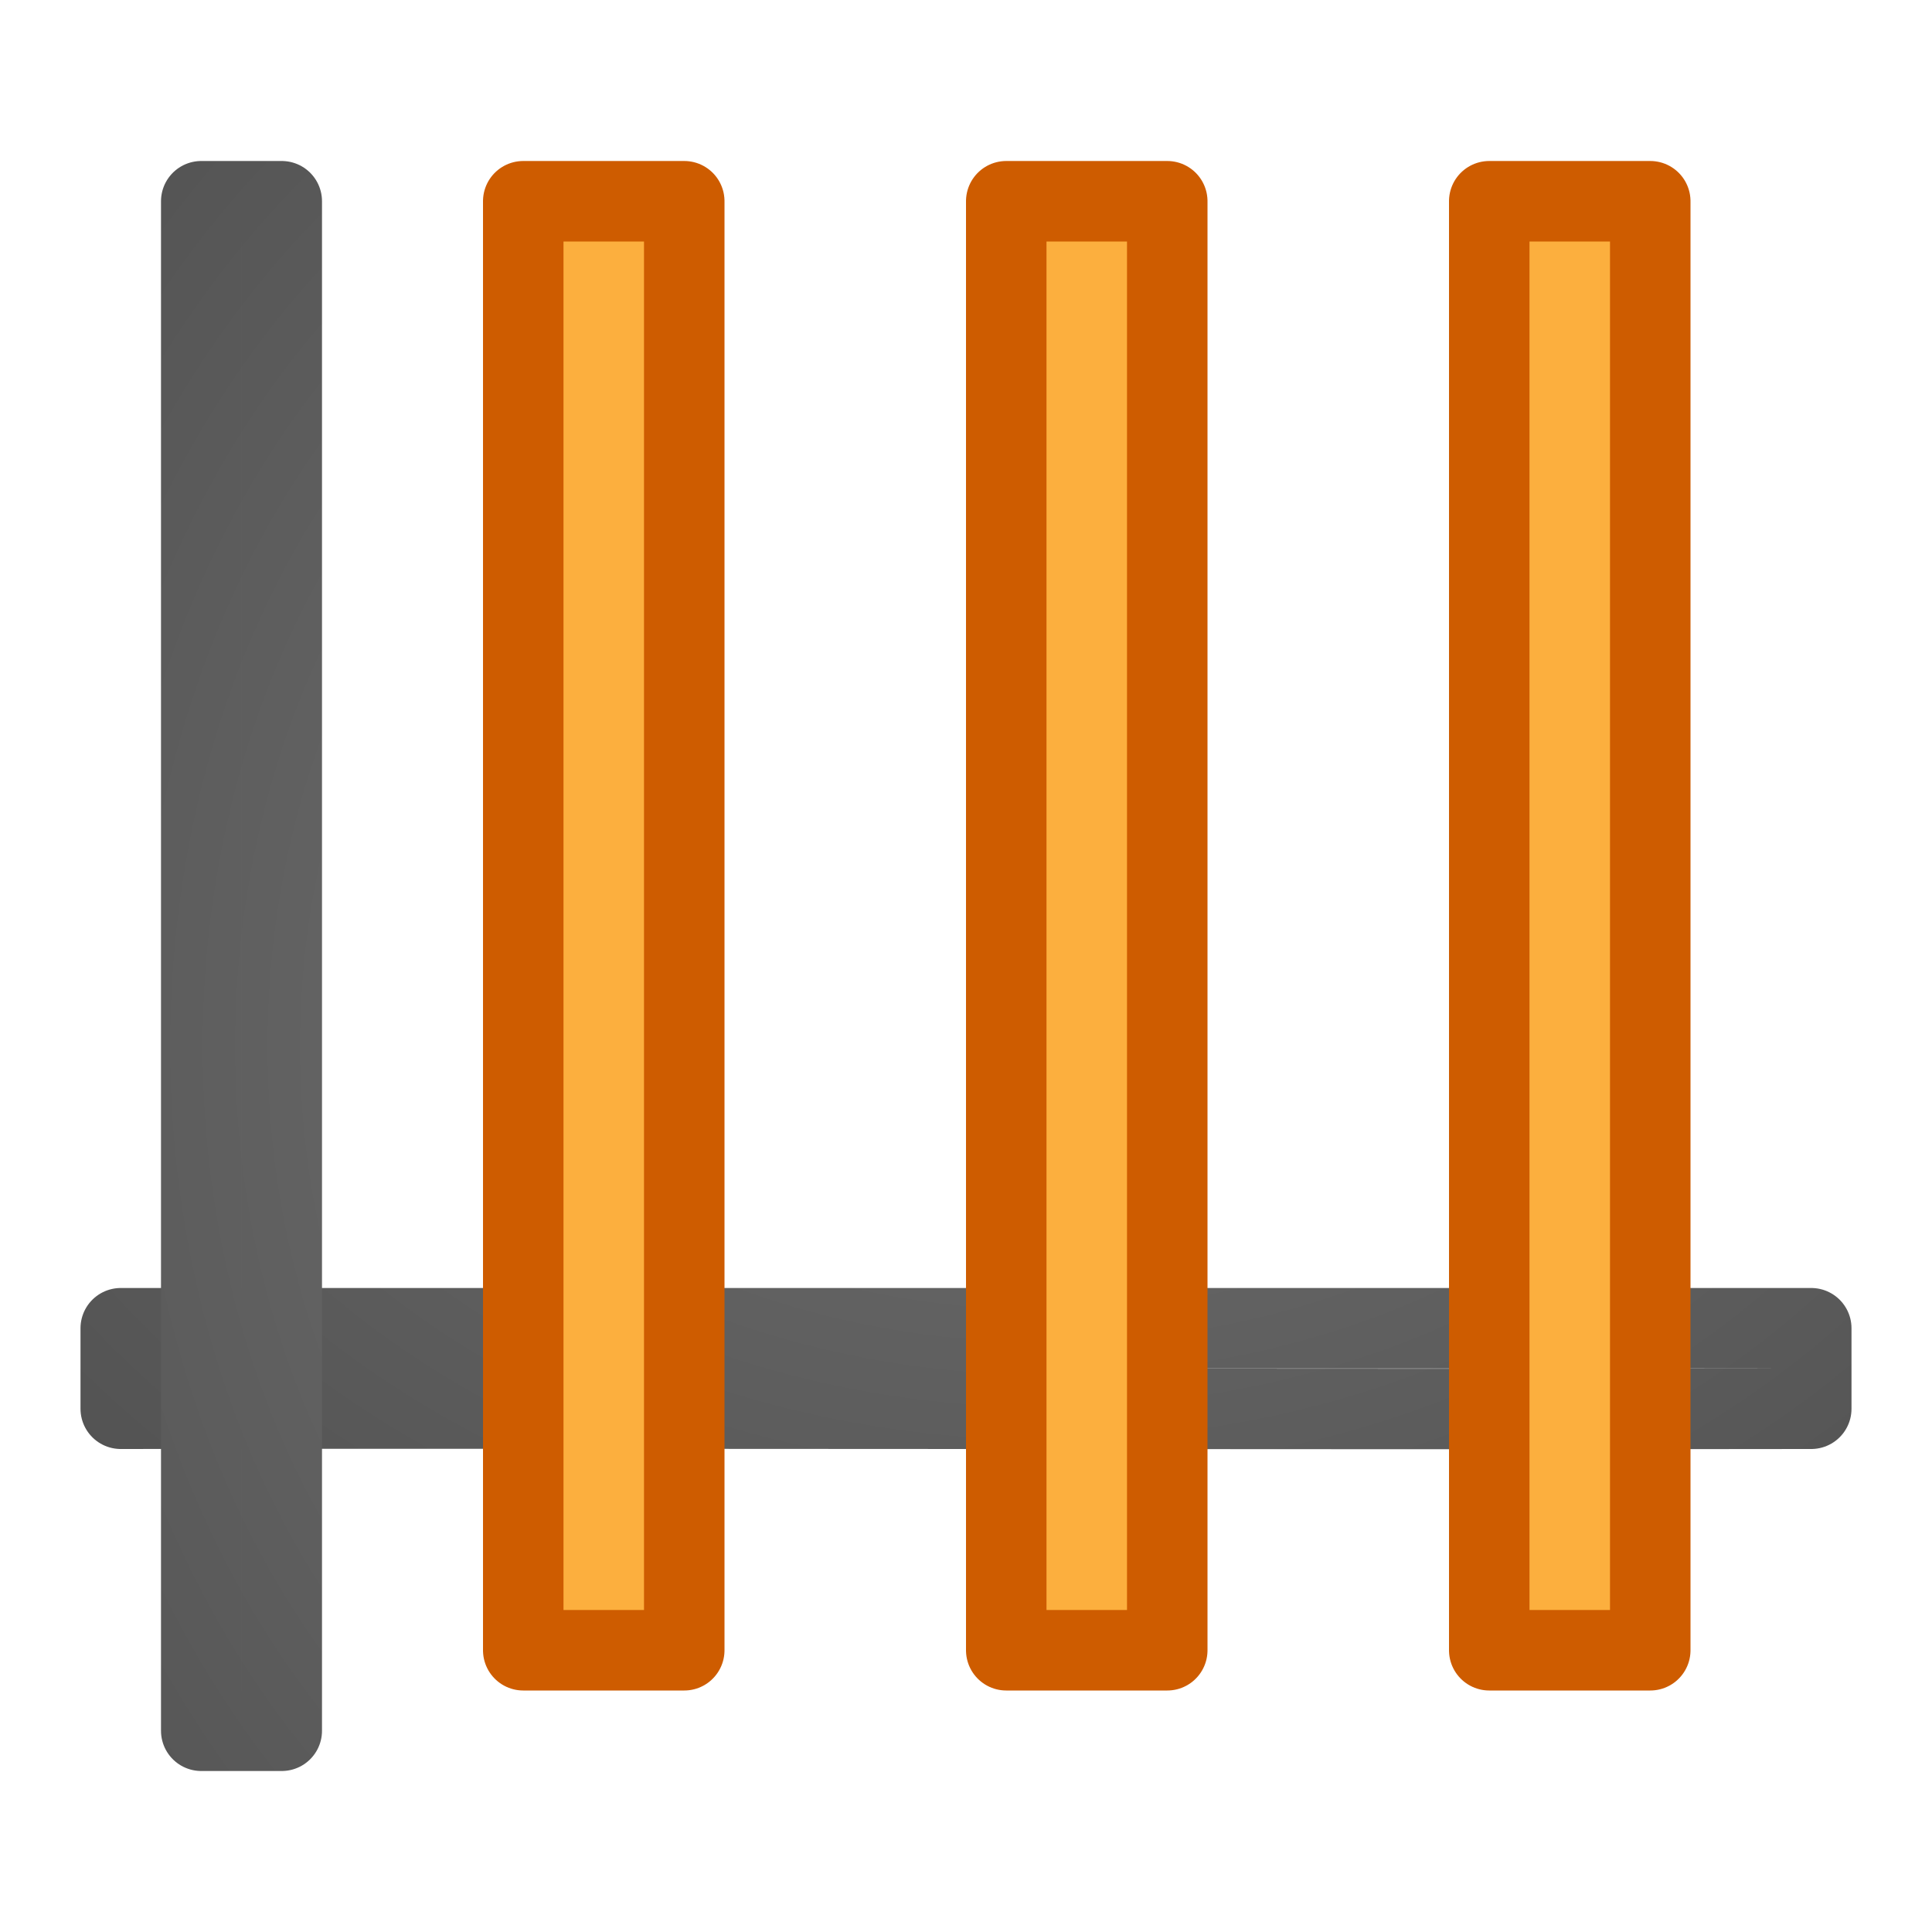 <svg viewBox="0 0 24 24" xmlns="http://www.w3.org/2000/svg" xmlns:xlink="http://www.w3.org/1999/xlink"><radialGradient id="a" cx="-1.474" cy="-42.064" gradientTransform="matrix(-2.864 0 -0 -2.186 8.779 -82.012)" gradientUnits="userSpaceOnUse" r="10" xlink:href="#b"/><linearGradient id="b"><stop offset="0" stop-color="#737373"/><stop offset=".262" stop-color="#636363"/><stop offset=".705" stop-color="#4b4b4b"/><stop offset="1" stop-color="#3f3f3f"/></linearGradient><radialGradient id="c" cx="-1.474" cy="-42.064" gradientTransform="matrix(-0 -2.864 2.186 -0 102.012 8.779)" gradientUnits="userSpaceOnUse" r="10" xlink:href="#b"/><g stroke-linejoin="round"><path d="m1.5 16.5v.998.002c6.333-.01 14.667.01 21 0v-1h-21z" fill="none" stroke="url(#a)" stroke-linecap="round"/><path d="m3.5 2.5h-.998-.002v19h1v-19z" fill="none" stroke="url(#c)" stroke-linecap="round"/><g fill="#fcaf3e" stroke="#ce5c00" stroke-miterlimit="0" transform="rotate(90)"><path d="m2.5-8.5h18v2h-18z"/><path d="m2.5-14.5h18v2h-18z"/><path d="m2.5-20.5h18v2h-18z"/></g></g></svg>